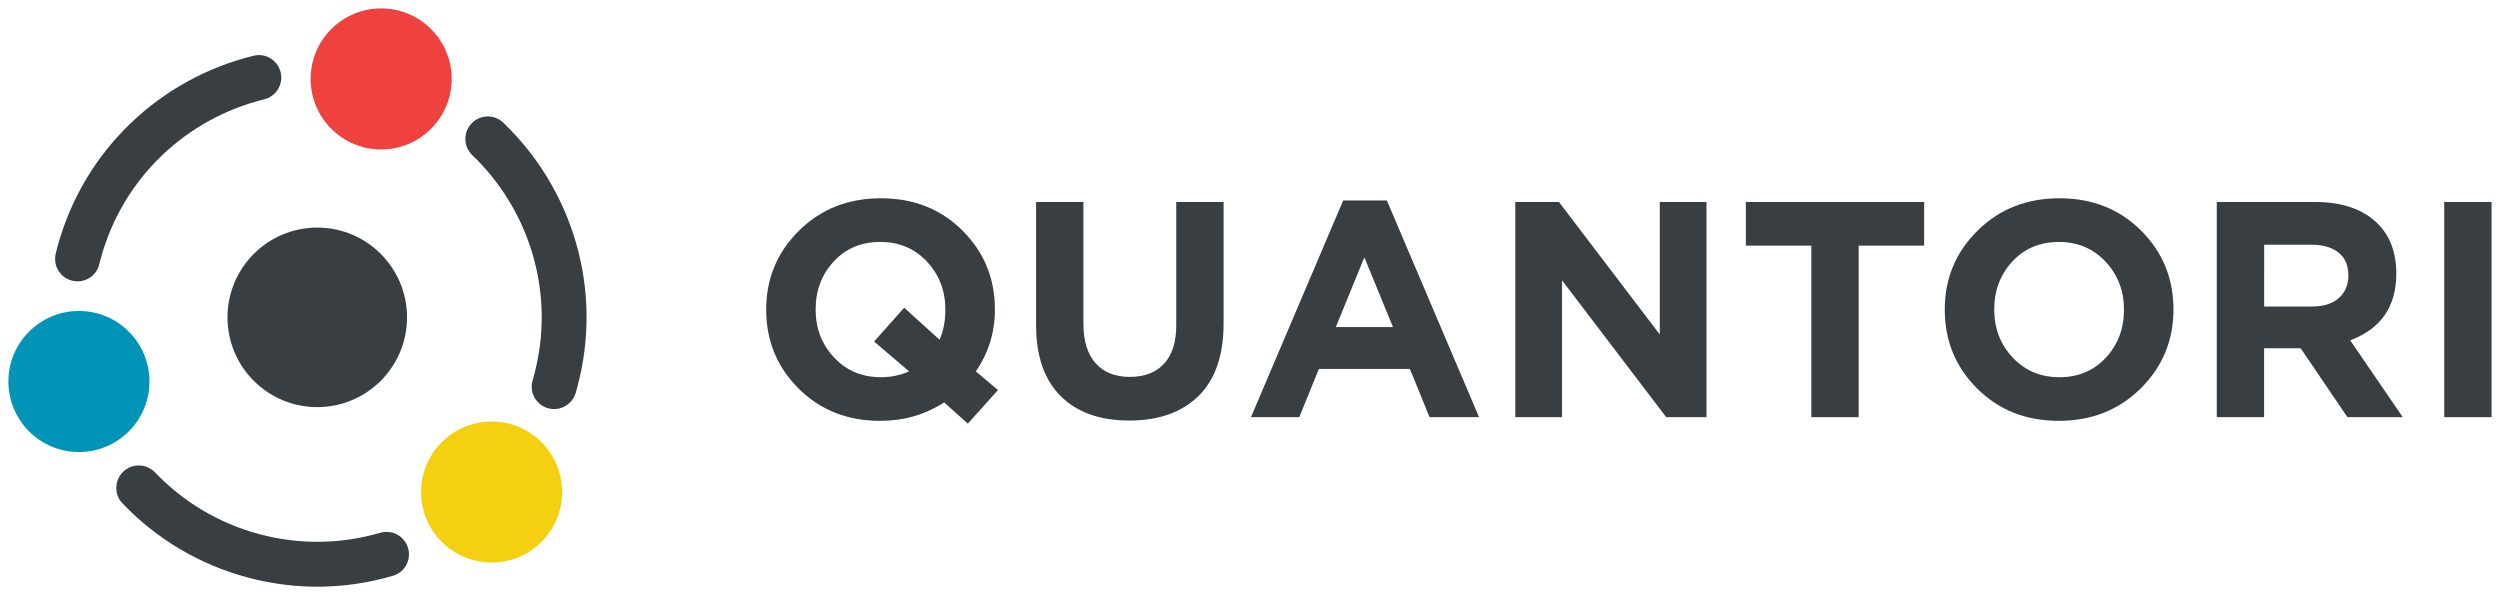 <?xml version="1.0" encoding="utf-8"?>
<!-- Generator: Adobe Illustrator 23.0.4, SVG Export Plug-In . SVG Version: 6.00 Build 0)  -->
<svg version="1.1" xmlns="http://www.w3.org/2000/svg" xmlns:xlink="http://www.w3.org/1999/xlink" x="0px" y="0px"
	 viewBox="0 0 841.89 201.26" style="enable-background:new 0 0 841.89 201.26;" xml:space="preserve">
<style type="text/css">
	.st0{display:none;}
	.st1{display:inline;}
	.st2{fill:#ED1C24;}
	.st3{fill:#393E42;}
	.st4{fill:#F5D010;}
	.st5{fill:#0094B7;}
	.st6{fill:#EF413D;}
</style>
<g id="Free_zone" class="st0">
	<g class="st1">
		<path class="st2" d="M841.39,1v275.66H1.5V1H841.39 M842.39,0H0.5v277.66h841.89V0L842.39,0z"/>
	</g>
</g>
<g id="Logo">
	<g>
		<g>
			<path class="st3" d="M325.92,142.66l-7.97-7.15c-6.42,4.14-13.6,6.21-21.53,6.21c-11.04,0-20.2-3.62-27.48-10.87
				c-7.28-7.25-10.92-16.11-10.92-26.61c0-10.42,3.68-19.27,11.03-26.55c7.35-7.28,16.54-10.92,27.59-10.92
				c11.04,0,20.2,3.62,27.48,10.87c7.28,7.25,10.92,16.11,10.92,26.6c0,7.66-2.14,14.6-6.42,20.81l7.45,6.31L325.92,142.66z
				 M296.63,127.03c3.38,0,6.56-0.66,9.52-1.97l-11.8-10.04l10.14-11.39l11.9,10.77c1.31-2.9,1.97-6.28,1.97-10.15
				c0-6.35-2.07-11.73-6.21-16.15c-4.14-4.42-9.39-6.63-15.74-6.63c-6.35,0-11.56,2.19-15.63,6.57c-4.07,4.38-6.11,9.78-6.11,16.2
				c0,6.35,2.07,11.73,6.21,16.15C285.03,124.82,290.28,127.03,296.63,127.03z"/>
			<path class="st3" d="M380.27,141.62c-9.87,0-17.56-2.74-23.08-8.23c-5.52-5.49-8.28-13.47-8.28-23.96V68.02h15.94v40.99
				c0,5.8,1.36,10.23,4.09,13.3c2.73,3.07,6.57,4.61,11.54,4.61c4.97,0,8.81-1.48,11.54-4.45c2.72-2.97,4.09-7.28,4.09-12.94V68.02
				h15.94v40.89c0,10.76-2.81,18.91-8.44,24.43C397.98,138.86,390.21,141.62,380.27,141.62z"/>
			<path class="st3" d="M421.27,140.48l31.06-72.98h14.7l31.05,72.98h-16.67l-6.62-16.25h-30.64l-6.62,16.25H421.27z M449.84,110.15
				h19.25l-9.63-23.5L449.84,110.15z"/>
			<path class="st3" d="M510.29,140.48V68.02h14.7l33.95,44.62V68.02h15.73v72.46h-13.56l-35.09-46.07v46.07H510.29z"/>
			<path class="st3" d="M609.98,140.48V82.72h-22.05v-14.7h60.04v14.7h-22.05v57.76H609.98z"/>
			<path class="st3" d="M720.9,130.8c-7.35,7.28-16.55,10.92-27.59,10.92c-11.04,0-20.21-3.62-27.48-10.87
				c-7.28-7.25-10.92-16.11-10.92-26.61c0-10.42,3.67-19.27,11.03-26.55c7.35-7.28,16.54-10.92,27.59-10.92
				c11.04,0,20.2,3.62,27.48,10.87c7.28,7.25,10.92,16.11,10.92,26.6C731.92,114.67,728.25,123.52,720.9,130.8z M677.78,120.4
				c4.14,4.42,9.39,6.63,15.74,6.63c6.35,0,11.56-2.19,15.63-6.57c4.07-4.38,6.11-9.78,6.11-16.2c0-6.35-2.07-11.73-6.21-16.15
				c-4.14-4.42-9.39-6.63-15.74-6.63c-6.35,0-11.56,2.19-15.63,6.57c-4.07,4.38-6.11,9.78-6.11,16.2
				C671.57,110.6,673.64,115.98,677.78,120.4z"/>
			<path class="st3" d="M746.51,140.48V68.02h33.13c9.18,0,16.22,2.45,21.12,7.35c4.14,4.14,6.21,9.73,6.21,16.77
				c0,11.11-5.18,18.6-15.53,22.46l17.7,25.88h-18.63l-15.74-23.19h-12.32v23.19H746.51z M762.46,103.22h16.15
				c3.87,0,6.87-0.95,9.01-2.85c2.14-1.9,3.21-4.43,3.21-7.61c0-3.38-1.1-5.95-3.31-7.71c-2.21-1.76-5.28-2.64-9.21-2.64h-15.84
				V103.22z"/>
			<path class="st3" d="M823.11,140.48V68.02h15.94v72.46H823.11z"/>
		</g>
		<g>
			<circle class="st3" cx="106.84" cy="106.87" r="30.23"/>
			<g>
				<path class="st3" d="M158.35,42.09c-2.43,3.06-2.12,7.45,0.7,10.16c19.28,18.46,28.18,46.58,20.78,74.19
					c-0.15,0.57-0.31,1.14-0.48,1.7c-1.1,3.73,0.88,7.67,4.49,9.09h0c4.16,1.64,8.79-0.67,10.04-4.96c0.19-0.64,0.37-1.28,0.54-1.93
					c8.88-33.15-1.82-66.93-24.99-89.08C166.25,38.22,161.1,38.63,158.35,42.09L158.35,42.09z"/>
				<path class="st3" d="M24.98,94.66c3.84,0.57,7.53-1.85,8.44-5.63c0.14-0.57,0.28-1.14,0.44-1.71
					c7.4-27.6,29.16-47.51,55.09-53.86c3.8-0.93,6.26-4.58,5.69-8.44l0-0.01c-0.65-4.37-4.9-7.3-9.19-6.25
					c-31.15,7.59-57.3,31.49-66.18,64.65c-0.17,0.65-0.34,1.29-0.49,1.94C17.71,89.68,20.56,94,24.98,94.66L24.98,94.66z"/>
				<path class="st3" d="M137.19,183.88c-1.44-3.65-5.42-5.56-9.19-4.46c-12.84,3.76-26.85,4.16-40.72,0.44
					c-13.87-3.72-25.8-11.07-35.05-20.75c-2.71-2.84-7.12-3.17-10.19-0.73l-0.01,0.01c-3.44,2.74-3.87,7.87-0.84,11.06
					c11.11,11.67,25.46,20.54,42.17,25.01c16.7,4.48,33.56,3.98,49.02-0.58C136.62,192.64,138.81,187.98,137.19,183.88
					L137.19,183.88z"/>
			</g>
			<circle class="st4" cx="165.55" cy="165.7" r="23.75"/>
			<circle class="st5" cx="26.58" cy="128.47" r="23.75"/>
			<circle class="st6" cx="128.36" cy="26.58" r="23.75"/>
		</g>
	</g>
</g>
</svg>
